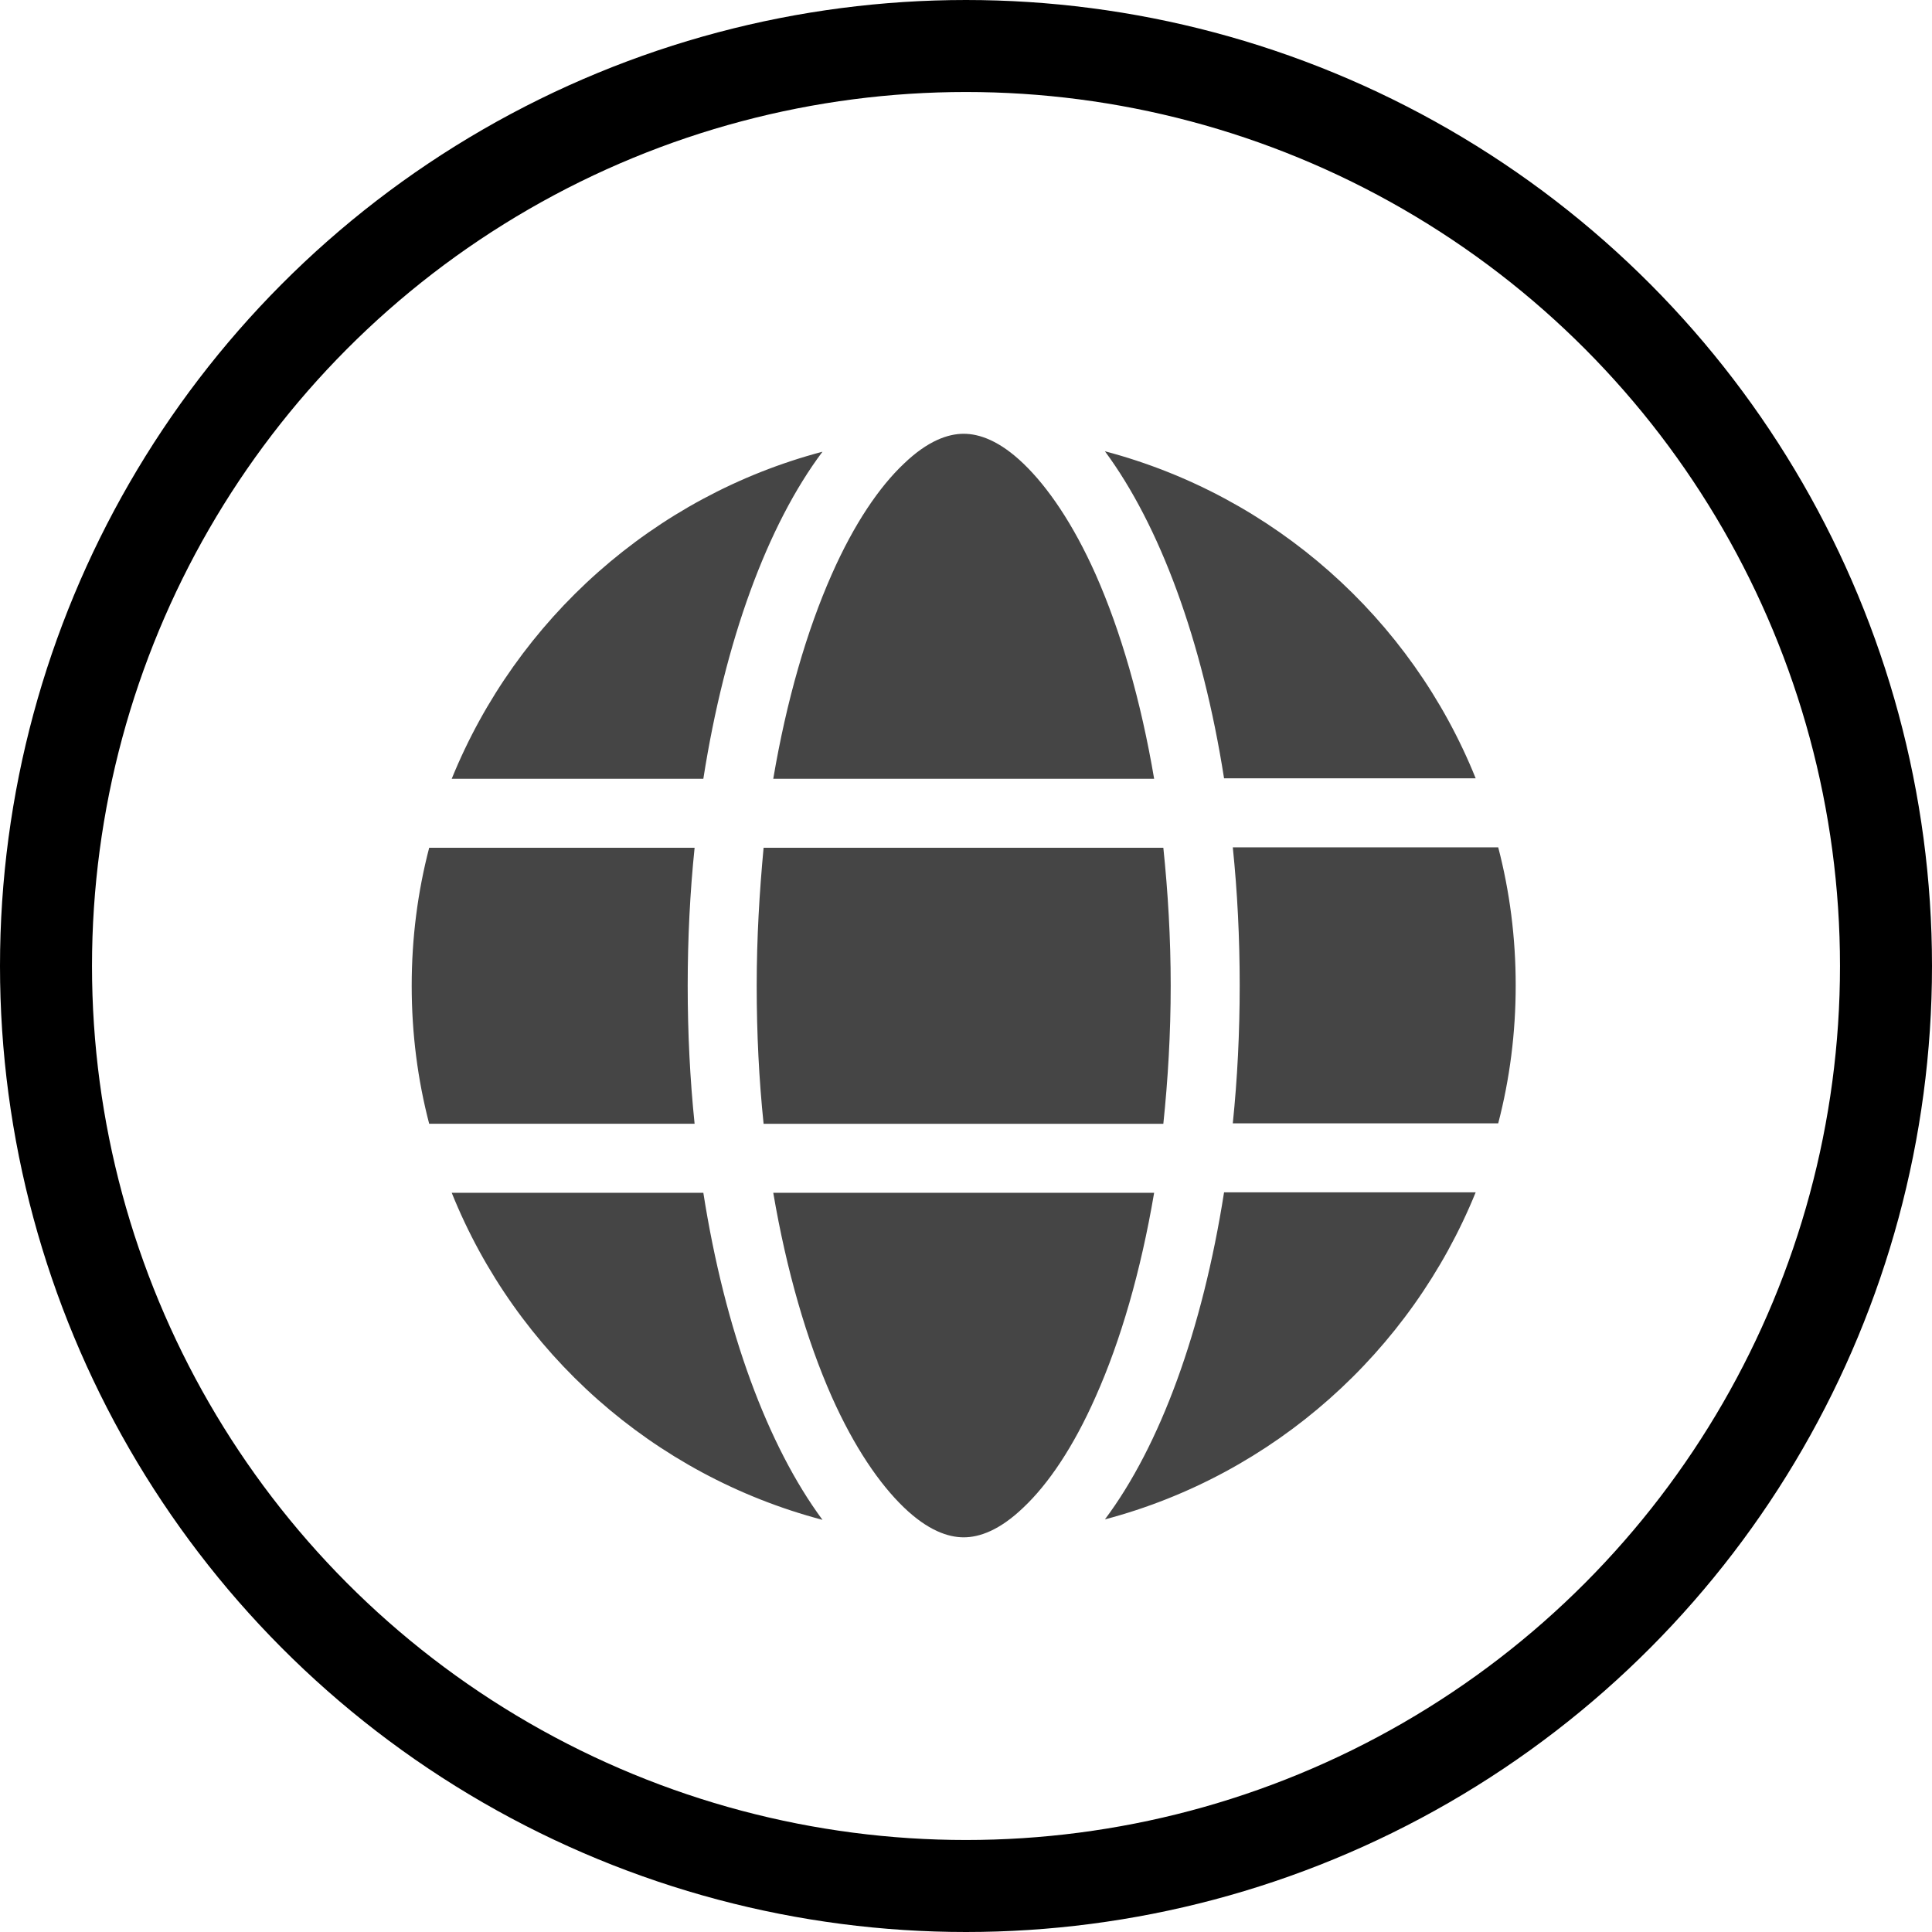 <?xml version="1.0" encoding="UTF-8"?>
<svg xmlns="http://www.w3.org/2000/svg" id="uuid-6103bb05-2f12-44c4-9e0a-45c7fcf1ebe1" viewBox="0 0 42 42">
  <path d="M9.33,18.43h5.77c-.1,.97-.15,1.97-.15,3s.05,2.03,.15,3h-5.77c-.25-.96-.38-1.96-.38-3s.13-2.04,.38-3Zm5.96-1.5h-5.47c1.41-3.47,4.39-6.14,8.06-7.11-1.2,1.6-2.12,4.11-2.59,7.11Zm0,9c.47,3,1.4,5.5,2.59,7.11-3.68-.97-6.66-3.63-8.06-7.11h5.47Zm10.16-4.5c0,1.04-.06,2.04-.16,3h-8.69c-.1-.96-.15-1.96-.15-3s.06-2.04,.15-3h8.69c.1,.96,.16,1.96,.16,3Zm-.36-4.5h-8.28c.29-1.71,.73-3.22,1.27-4.44,.49-1.11,1.04-1.91,1.57-2.41,.52-.5,.96-.65,1.3-.65s.78,.15,1.3,.65c.53,.51,1.08,1.31,1.57,2.41,.54,1.22,.98,2.73,1.27,4.44Zm-7.01,13.43c-.54-1.22-.98-2.73-1.27-4.43h8.28c-.29,1.71-.73,3.22-1.27,4.43-.49,1.11-1.04,1.91-1.57,2.41-.52,.5-.96,.65-1.3,.65s-.78-.15-1.3-.65c-.53-.51-1.08-1.31-1.57-2.41h0Zm14-13.44h-5.47c-.47-3-1.4-5.5-2.59-7.11,3.67,.97,6.66,3.63,8.06,7.11h0Zm0,9c-1.41,3.47-4.39,6.14-8.06,7.11,1.2-1.6,2.12-4.11,2.59-7.11h5.47Zm-5.28-7.5h5.77c.25,.96,.38,1.96,.38,3s-.13,2.04-.38,3h-5.77c.1-.97,.15-1.97,.15-3s-.05-2.03-.15-3Z" fill="#454545"></path>
  <circle cx="21" cy="21" r="20" fill="none" stroke="#000" stroke-miterlimit="10" stroke-width="2"></circle>
</svg>
